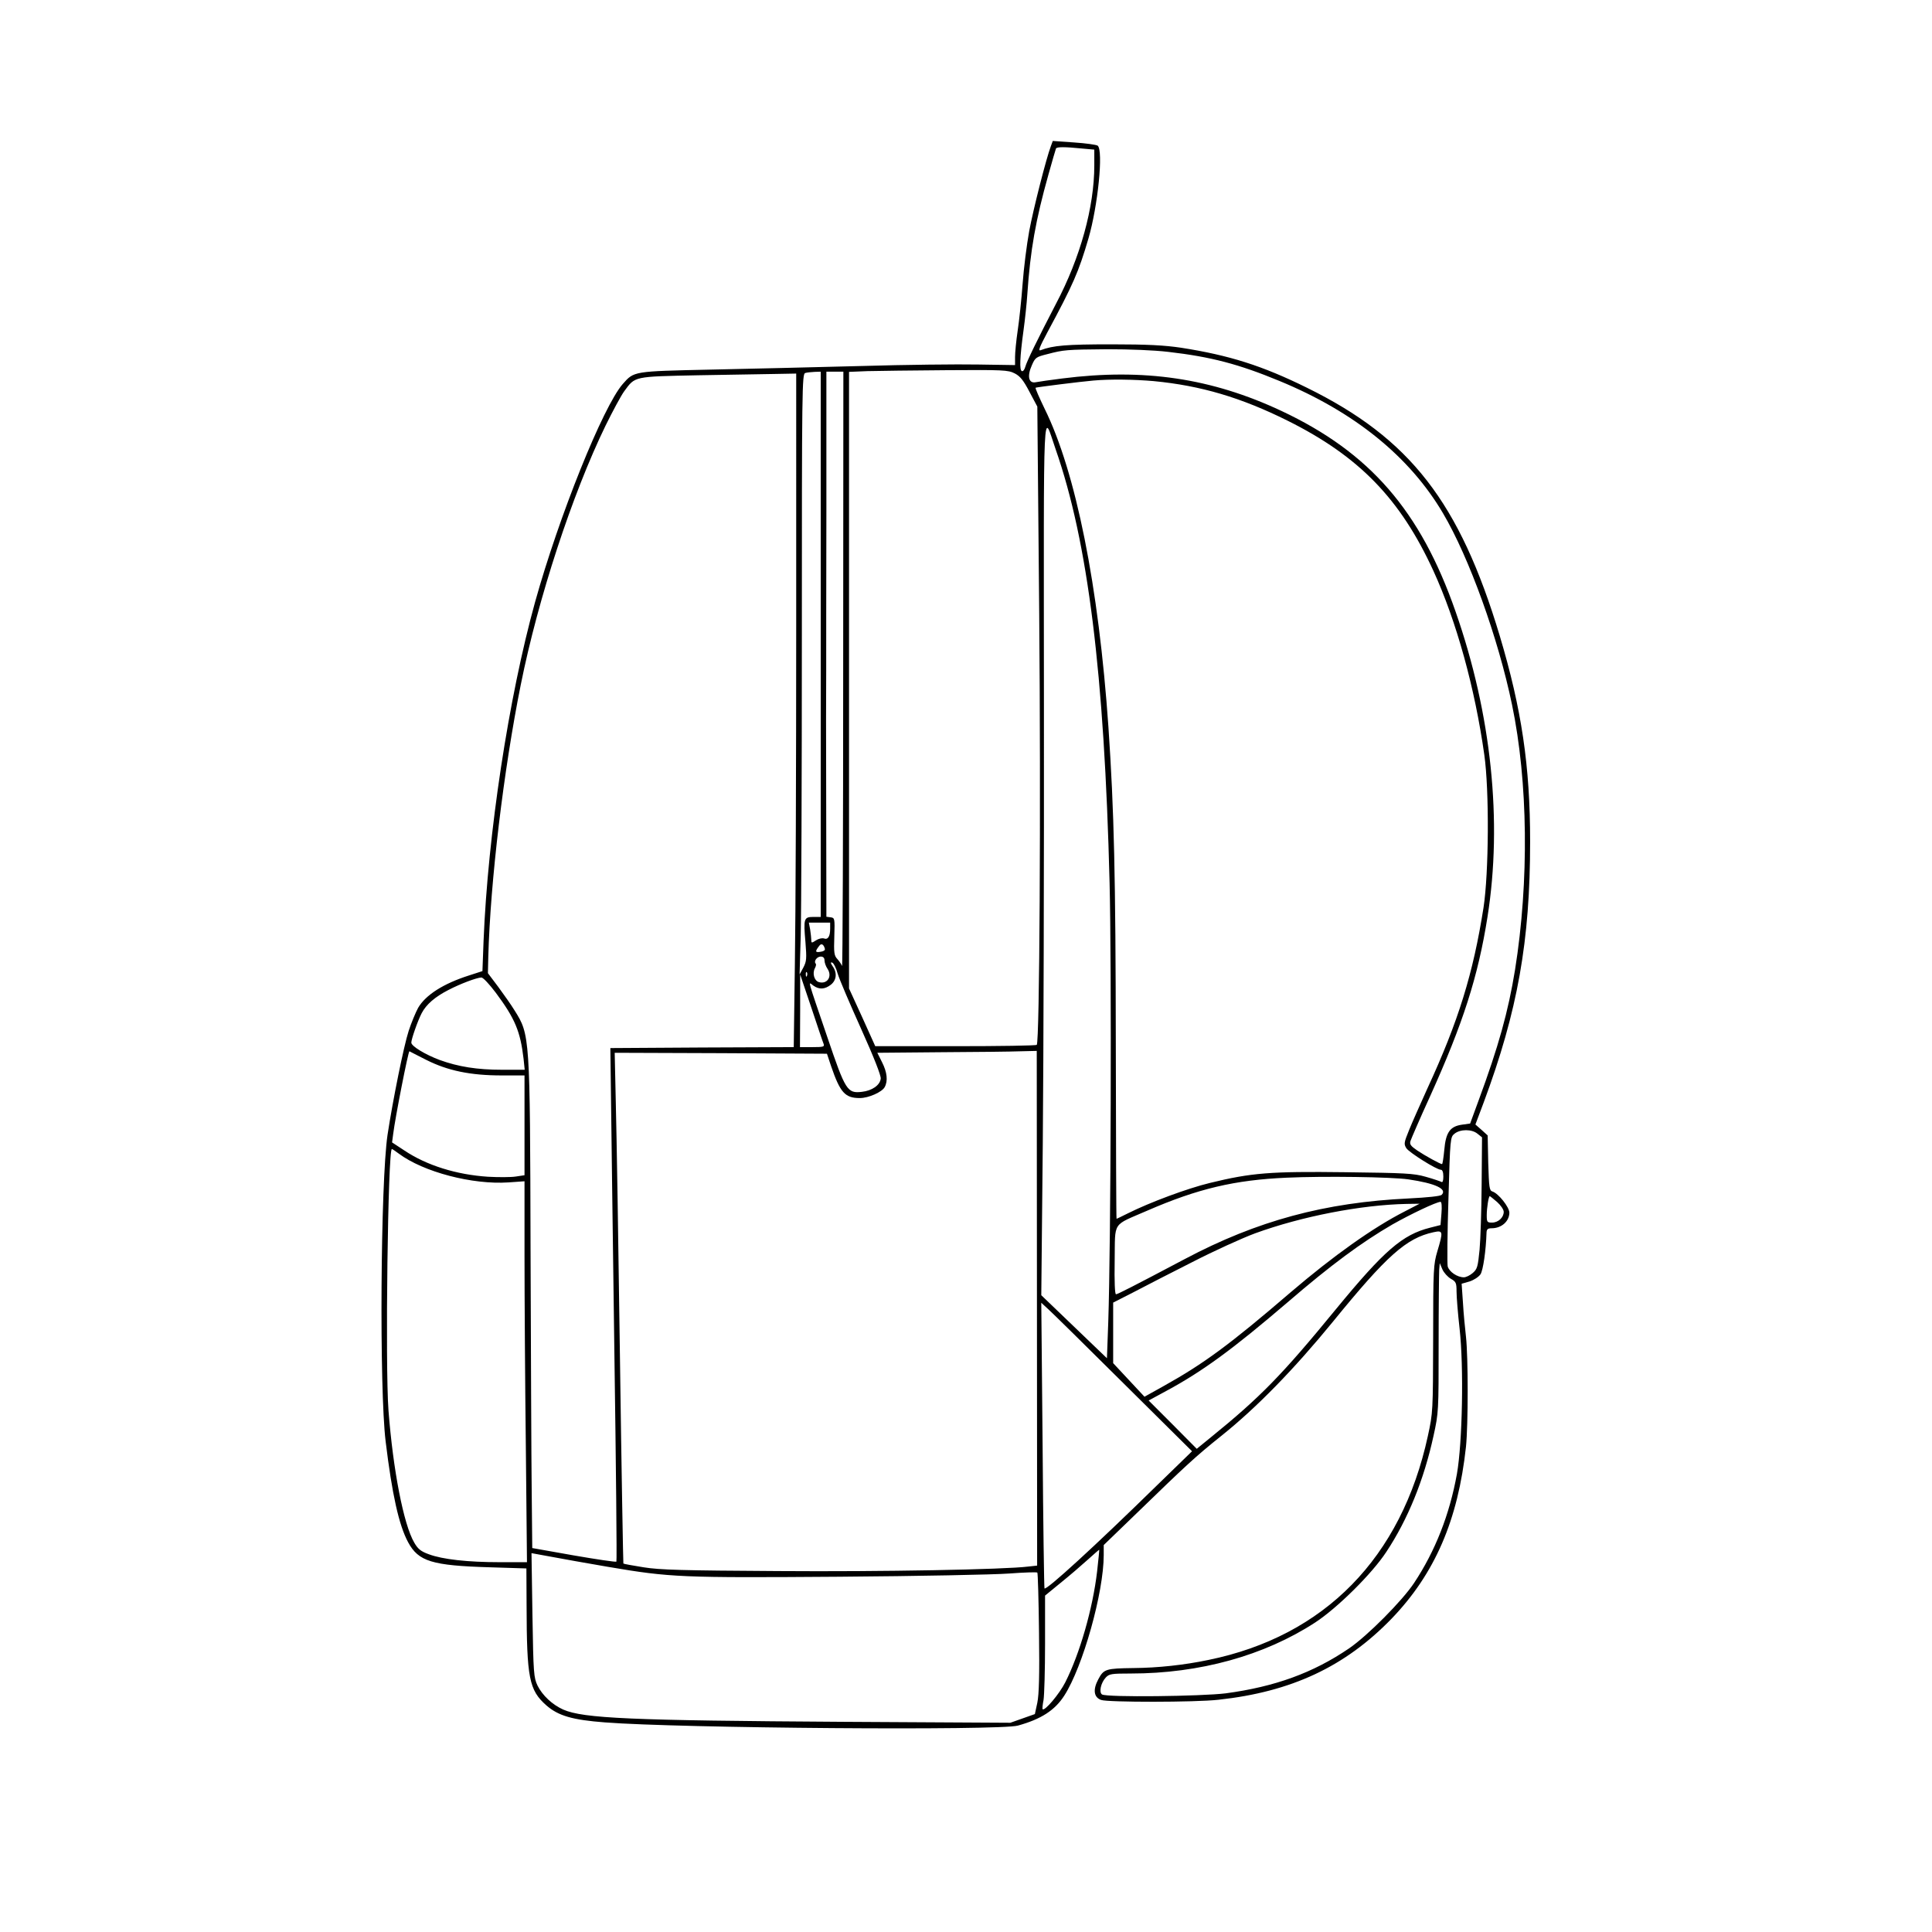 <svg xmlns="http://www.w3.org/2000/svg" width="1024pt" viewBox="0 0 1024 1024" preserveAspectRatio="xMidYMid meet" height="1024pt"><path transform="matrix(.1 0 0 -.1 0 1024)" d="m5570 9466c-25-66-93-333-115-451-13-71-29-197-35-280-6-82-18-194-26-247-8-54-14-117-14-140v-43l-196 3c-107 2-388-1-622-8-235-6-594-15-797-19-409-9-404-8-464-76-105-120-338-700-465-1156-140-505-250-1228-273-1795l-6-161-71-23c-135-43-230-103-270-172-13-24-36-79-50-122-26-80-84-367-112-551-37-249-44-1347-10-1625 34-280 70-443 119-534 55-102 126-124 435-133l192-6 1-196c1-385 13-449 105-530 63-55 138-77 310-90 393-31 2092-44 2189-17 123 34 196 81 246 159 98 152 209 546 209 745v53l173 167c265 257 312 301 452 413 186 149 384 352 590 604 285 350 389 443 533 474 51 11 52 5 20-102-20-68-22-91-22-462-1-385-1-392-28-516-140-645-547-1061-1163-1187-129-27-268-42-397-43-147-2-158-5-187-60-29-54-24-95 15-109 34-13 500-13 622 1 387 42 671 175 918 430 229 238 352 522 394 911 12 119 12 474 0 583-5 44-13 125-16 180l-7 101 42 12c24 8 48 24 58 38 14 22 29 126 32 222 1 17 7 22 27 22 52 0 93 36 94 82 0 30-58 103-90 113-16 5-18 21-22 151l-3 146-32 29-33 29 44 117c180 485 246 854 246 1383 0 400-45 702-161 1090-213 709-475 1046-1022 1315-237 117-411 172-667 212-88 13-176 18-370 18-238 0-309-6-374-31-15-6-7 15 34 92 139 258 167 323 219 500 50 172 80 466 49 492-7 5-64 13-125 17l-113 8zm163-13 67-6v-84c0-220-74-489-203-733-98-189-155-305-163-335-4-14-11-24-18-22-13 5-11 71 9 217 8 58 17 143 20 190 16 235 44 393 112 635 20 72 38 133 40 138 5 9 46 9 136 0zm459-1078c226-26 374-65 589-154 398-164 690-401 867-701 139-235 293-663 366-1015 85-408 91-936 16-1405-36-222-88-408-194-695l-44-120-43-6c-63-9-86-40-94-134-4-41-9-75-12-75-9 0-91 45-131 72-35 24-42 33-36 51 4 12 50 119 104 237 174 385 254 633 304 950 80 505 21 1075-169 1618-186 535-455 844-923 1064-371 174-730 227-1162 172-63-8-127-17-141-20-37-7-46 32-20 90 18 41 22 44 82 59 88 23 98 24 319 26 119 0 245-5 322-14zm-814-114c29-15 46-36 78-97l42-79 10-1095c9-1029 2-2273-13-2288-4-4-198-7-431-7h-425l-69 153-70 153v1634 1634l98 4c53 1 242 4 420 5 299 2 325 1 360-17zm-1028-1436v-1445h-39c-50 0-53-8-42-133 7-88 6-102-11-135l-20-37 6 205c3 113 6 829 6 1592 0 1312 1 1387 18 1391 9 3 32 5 50 6l32 1zm119-137c0-871-3-1576-6-1568s-14 25-25 37c-17 18-19 33-16 120 3 95 2 98-19 101l-23 3-1 592c-1 326-1 646 0 712 0 66 0 450 1 853v732h45 45zm-249 230c0-739-3-1542-7-1785l-6-443-486-2-486-3 3-235c1-129 10-740 18-1358 9-618 14-1126 11-1129s-105 12-226 33l-220 39-3 310c-2 170-4 744-6 1275-3 1130-3 1135-85 1265-17 28-56 83-86 124l-55 73 2 87c11 401 81 987 172 1441 92 459 273 1011 450 1375 38 77 82 159 99 182 58 79 48 77 391 84 168 3 353 6 413 7l107 2zm1895 1302c250-24 463-87 710-210 379-189 597-414 772-795 123-269 220-621 270-975 27-190 24-627-4-810-55-350-133-603-298-960-36-80-80-178-96-218-28-69-29-75-15-98 17-24 160-114 183-114 8 0 13-13 13-36s-4-33-11-28c-6 3-43 16-83 27-63 18-109 20-426 24-397 5-497-3-718-57-119-29-316-102-434-161-32-16-59-29-60-29-2 0-3 413-4 918-1 903-9 1243-39 1687-52 751-173 1353-338 1688-29 60-51 110-48 112 6 3 237 32 306 38 89 8 216 6 320-3zm-520-361c171-490 258-1187 286-2298 11-440 7-1911-7-2328l-7-192-174 167-174 167 8 810c4 446 7 1492 6 2325-1 1676-7 1547 62 1349zm-1195-2541c0-42-12-60-33-52-10 3-28-1-42-10-23-15-25-15-25 1 0 10-3 35-6 56l-7 37h57 56zm-28-107c2-8-8-14-25-16-27-4-28 2-4 33 11 14 23 6 29-17zm-2-61c0-12 7-32 16-45 27-41-2-84-47-70-24 8-34 47-20 73 6 11 8 22 4 25-11 12 7 37 27 37 13 0 20-7 20-20zm70-71c9-30 65-161 124-292 68-151 106-248 104-264-4-35-46-64-100-70-77-9-87 7-182 287-112 329-103 296-75 276 31-22 61-20 93 5 30 24 34 63 9 98-12 18-12 22-2 19 7-2 21-29 29-59zm-163-11c-3-8-6-5-6 6-1 11 2 17 5 13 3-3 4-12 1-19zm88-360c6-16 0-18-59-18h-66l1 193v192l59-175c32-96 61-183 65-192zm-1737 270c102-137 130-205 147-350l6-58h-119c-133 0-233 16-332 52-77 29-150 73-150 92 0 18 34 116 55 156 24 46 70 86 140 122 65 34 151 66 176 67 9 1 43-36 77-81zm-368-356c113-57 234-82 398-82h122v-264-265l-47-7c-26-4-92-4-147-1-167 11-325 60-444 140l-64 42 6 45c10 83 80 440 86 438 3-2 43-22 90-46zm3236-1316 1-1364-46-5c-126-16-780-28-1326-24-506 3-628 6-714 20-57 9-106 18-107 20-1 1-10 488-18 1082s-18 1203-22 1353l-6 272 563-2 562-3 22-66c48-140 74-169 152-169 47 0 118 32 132 58 18 33 13 79-14 132l-25 50 337 3c186 1 376 3 423 5l85 2zm2335 925 24-19-2-249c-1-136-6-293-11-347-9-90-12-102-36-123-15-13-36-23-47-23-35 0-78 29-86 58-3 15-2 175 4 356 9 325 10 329 32 347 31 25 92 25 122 0zm-5718-105c131-98 391-166 582-153l85 6v-397c0-218 3-673 7-1009l6-613h-144c-171 0-304 15-376 42-42 15-58 28-77 61-57 96-113 388-137 701-18 238-3 1386 18 1386 2 0 19-11 36-24zm5352-137c143-21 207-51 176-82-7-7-75-14-174-19-445-21-804-118-1187-321-280-148-355-186-365-187-6 0-9 65-7 180 3 211-16 181 172 263 269 117 465 163 740 175 195 9 558 4 645-9zm470-120c19-17 35-40 35-52 0-30-29-57-62-57-26 0-28 3-28 39 0 39 10 101 16 101 2 0 19-14 39-31zm-295-60-5-62-55-14c-147-37-243-120-501-434-285-348-401-466-660-676l-76-62-127 128-128 128 94 51c191 103 351 220 643 470 231 199 393 318 555 412 99 56 232 119 255 120 6 0 8-24 5-61zm-195 10c-167-85-378-235-605-429-320-275-460-378-670-495l-104-58-83 89-83 89v161 160l108 55c59 31 199 103 312 160 113 58 262 126 332 152 247 90 562 151 803 156l69 1zm245-357c27-15 30-22 30-68 0-28 7-116 16-195 23-204 15-606-14-771-39-216-115-409-227-578-63-95-247-280-345-347-191-130-393-203-653-238-129-16-631-22-656-6-17 11-7 61 20 90 18 19 30 21 132 21 366 0 708 95 977 270 117 76 303 260 378 375 114 172 199 381 250 615 27 123 27 131 27 485 0 198 2 376 3 395l3 35 14-33c8-18 28-40 45-50zm-1734-555 362-359-182-177c-337-330-590-561-600-550-2 2-7 344-10 759l-7 755 38-35c21-19 201-196 399-393zm-141-995c-23-198-92-437-169-589-31-61-109-154-120-142-2 2 0 24 5 49 4 25 8 159 8 299v254l83 68c46 37 110 92 143 122s61 54 61 53c1 0-4-52-11-114zm-2590 23c329-56 387-58 1225-52 415 3 820 11 899 17s146 8 149 5 7-146 9-318c3-227 0-328-9-372l-13-60-65-23-65-23-885 5c-1125 7-1378 18-1485 65-58 26-110 75-136 127-20 43-22 62-27 374l-5 328 104-19c57-11 194-35 304-54z"></path></svg>